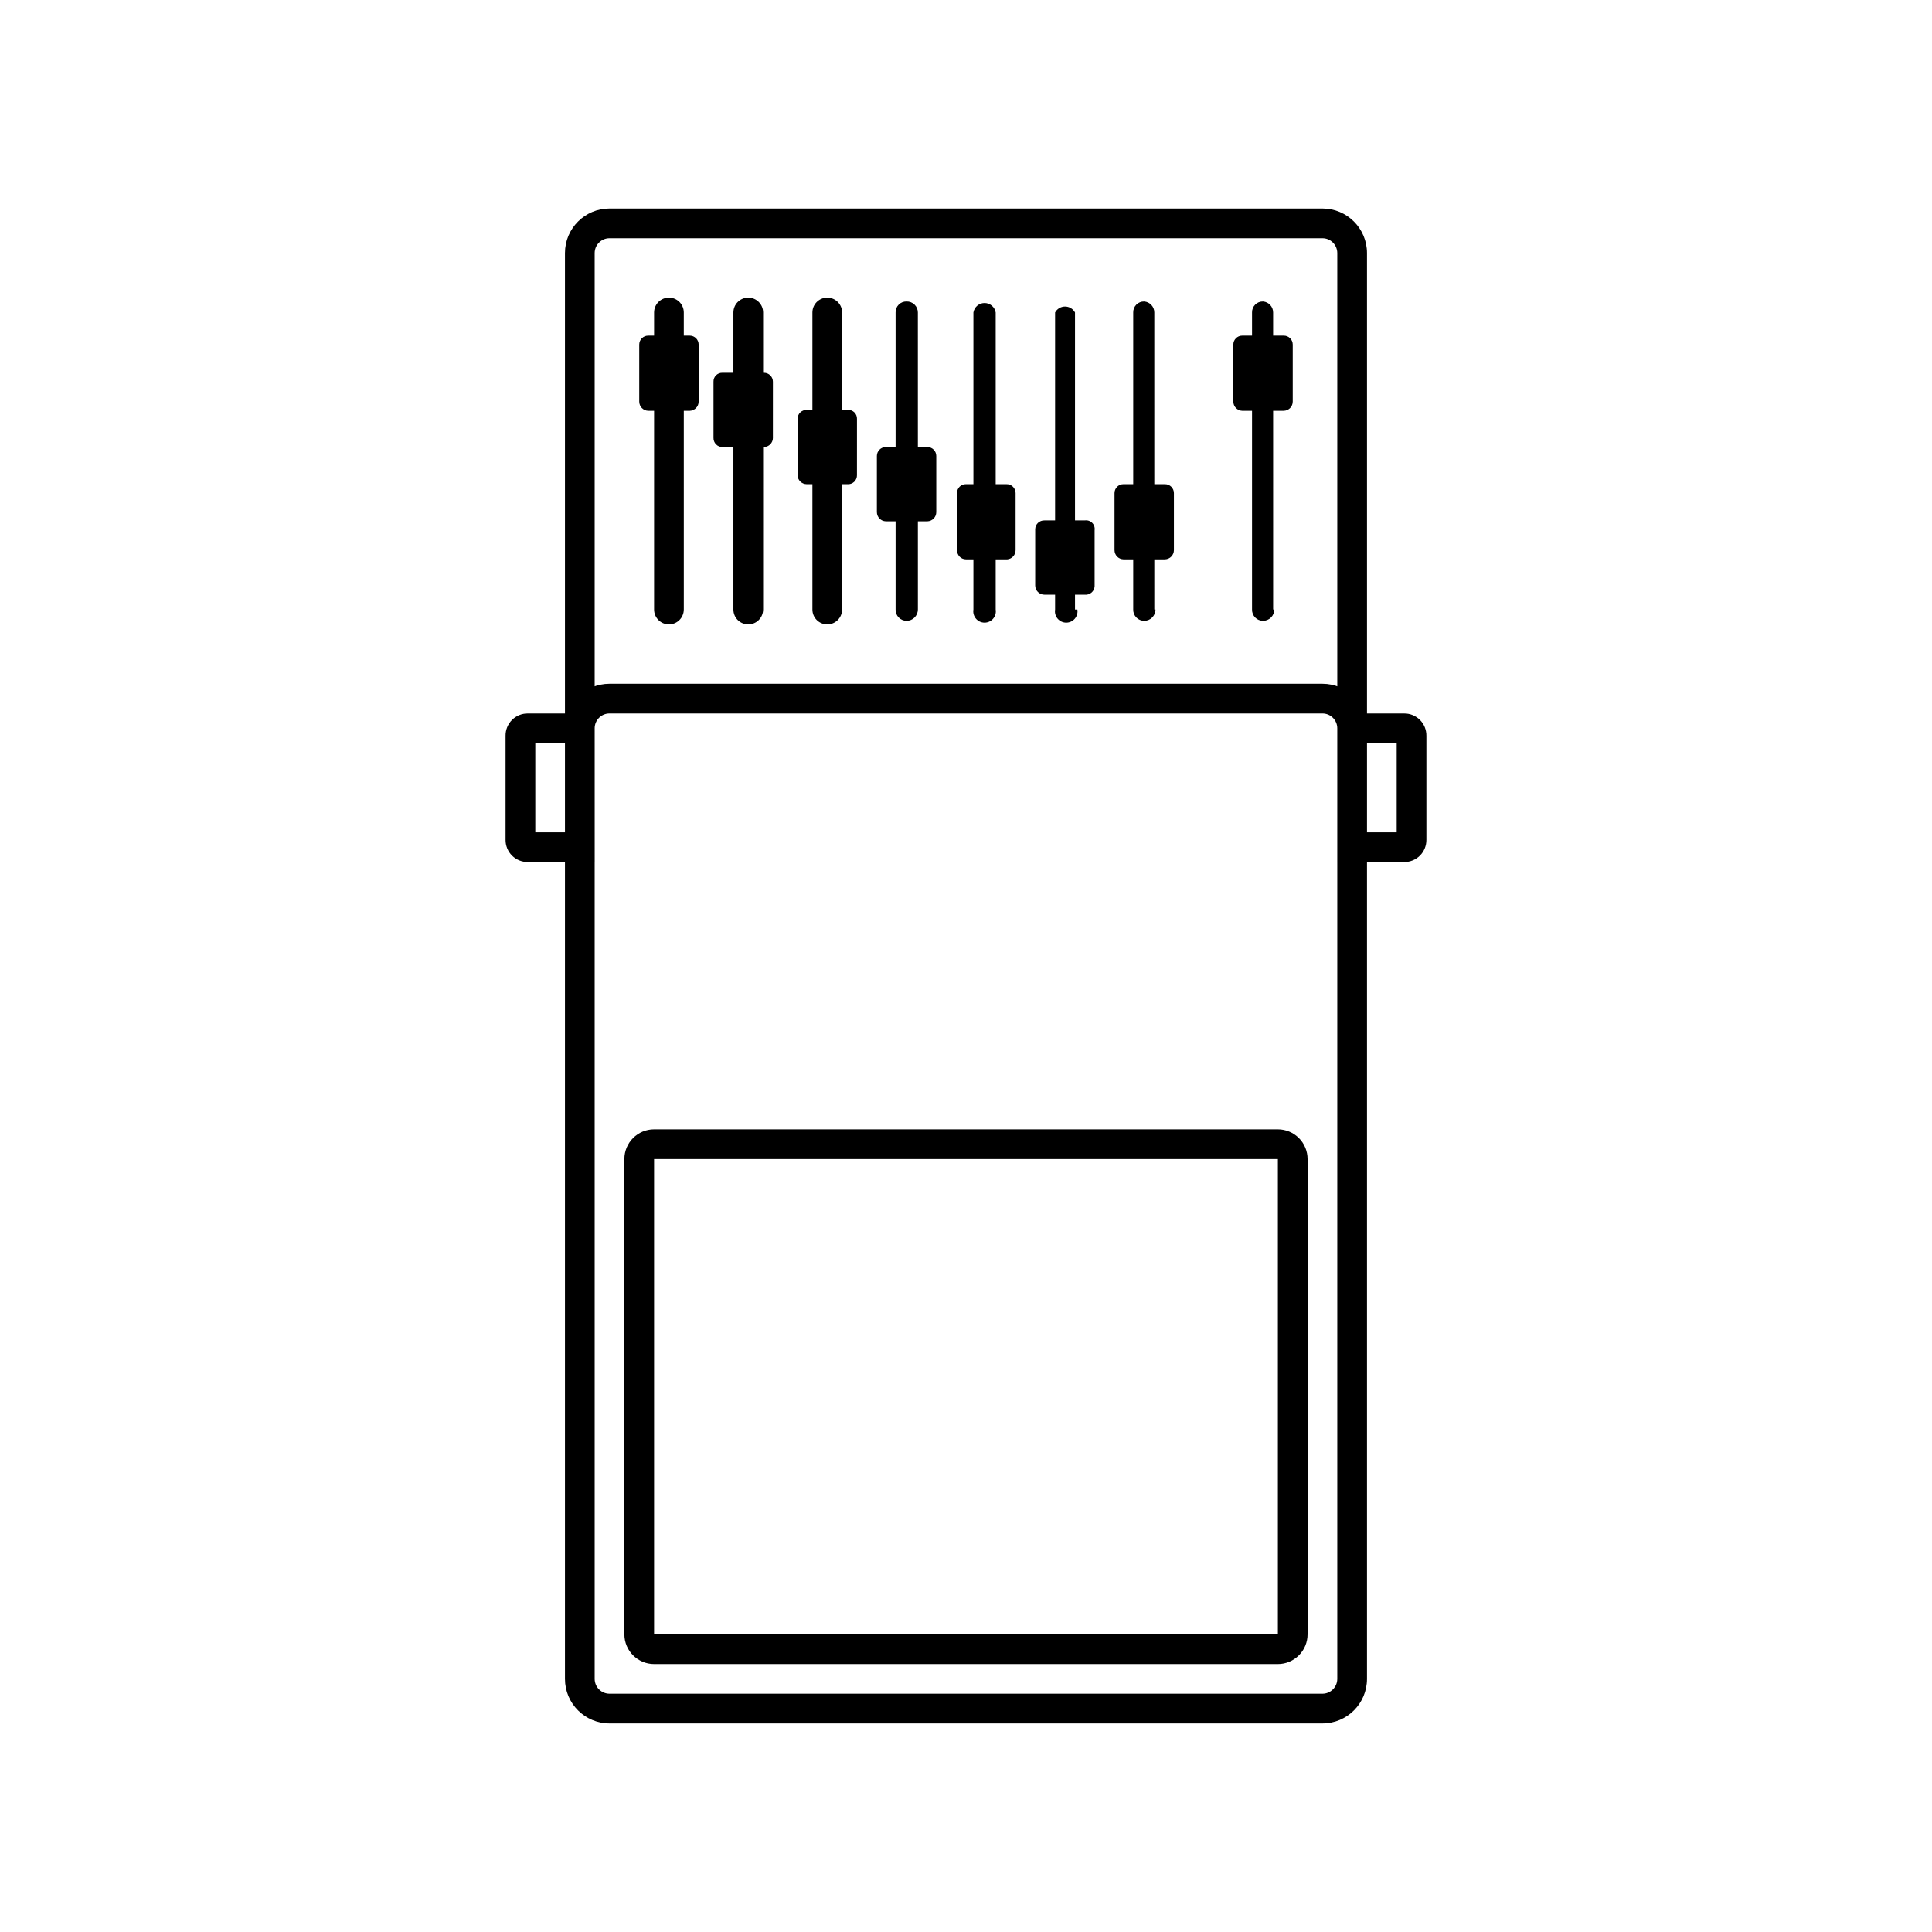 <?xml version="1.0" encoding="UTF-8"?>
<!-- Uploaded to: SVG Find, www.svgrepo.com, Generator: SVG Find Mixer Tools -->
<svg fill="#000000" width="800px" height="800px" version="1.1" viewBox="144 144 512 512" xmlns="http://www.w3.org/2000/svg">
 <path d="m494.46 600.73h-188.93c-6.523 0-11.809-5.285-11.809-11.809v-377.86c0-6.523 5.285-11.809 11.809-11.809h188.93c6.523 0 11.809 5.285 11.809 11.809v377.86c0 6.523-5.285 11.809-11.809 11.809zm-188.93-393.6c-2.176 0-3.938 1.762-3.938 3.938v377.86c0 1.047 0.414 2.047 1.152 2.785 0.738 0.738 1.742 1.152 2.785 1.152h188.93c1.047 0 2.047-0.414 2.785-1.152 0.738-0.738 1.152-1.738 1.152-2.785v-377.86c0-1.043-0.414-2.047-1.152-2.785-0.738-0.738-1.738-1.152-2.785-1.152zm188.93 393.6h-188.93c-6.523 0-11.809-5.285-11.809-11.809v-251.9c0-6.523 5.285-11.809 11.809-11.809h188.93c6.523 0 11.809 5.285 11.809 11.809v251.9c0 6.523-5.285 11.809-11.809 11.809zm-188.93-267.65c-2.176 0-3.938 1.762-3.938 3.938v251.9c0 1.047 0.414 2.047 1.152 2.785 0.738 0.738 1.742 1.152 2.785 1.152h188.93c1.047 0 2.047-0.414 2.785-1.152 0.738-0.738 1.152-1.738 1.152-2.785v-251.9c0-1.047-0.414-2.047-1.152-2.785-0.738-0.738-1.738-1.152-2.785-1.152zm177.12 251.91h-165.31c-4.348 0-7.875-3.527-7.875-7.875v-125.95 0.004c0-4.348 3.527-7.875 7.875-7.875h165.31c2.086 0 4.09 0.832 5.566 2.309 1.477 1.477 2.305 3.477 2.305 5.566v125.95-0.004c0 2.09-0.828 4.094-2.305 5.566-1.477 1.477-3.481 2.309-5.566 2.309zm0-7.871m-165.31-125.95v125.95h165.31v-125.95zm198.77-78.719-17.715-0.004v-39.359h17.711c1.574-0.02 3.09 0.594 4.199 1.707 1.113 1.109 1.727 2.625 1.707 4.199v27.551c0.02 1.57-0.594 3.086-1.707 4.199-1.109 1.109-2.625 1.727-4.199 1.703zm-9.84-7.871h7.871v-23.617h-7.871zm-204.67 7.871-17.715-0.004c-1.574 0.023-3.086-0.594-4.199-1.703-1.113-1.113-1.727-2.629-1.707-4.199v-27.551c-0.02-1.574 0.594-3.09 1.707-4.199 1.113-1.113 2.625-1.727 4.199-1.707h17.711zm-15.742-7.871h7.871v-23.617h-7.871zm39.359-59.039-0.004-78.727c0-2.172-1.762-3.934-3.938-3.934-2.172 0-3.934 1.762-3.934 3.934v78.723c0 2.172 1.762 3.934 3.934 3.934 2.176 0 3.938-1.762 3.938-3.934zm21.02 0-0.004-78.727c0-1.043-0.418-2.043-1.156-2.781s-1.738-1.152-2.781-1.152c-2.176 0-3.938 1.762-3.938 3.934v78.723c0 1.043 0.414 2.043 1.152 2.781 0.738 0.738 1.742 1.152 2.785 1.152s2.043-0.414 2.781-1.152c0.738-0.738 1.156-1.738 1.156-2.781zm20.941 0-0.008-78.727c0-1.043-0.414-2.043-1.152-2.781s-1.738-1.152-2.785-1.152c-2.172 0-3.934 1.762-3.934 3.934v78.723c0 1.043 0.414 2.043 1.152 2.781 0.738 0.738 1.738 1.152 2.781 1.152 2.176 0 3.938-1.762 3.938-3.934zm20.074 0-0.008-78.727c0-0.785-0.316-1.539-0.883-2.086-0.562-0.551-1.324-0.848-2.109-0.824-0.777-0.023-1.531 0.277-2.082 0.828s-0.852 1.305-0.828 2.082v78.723c-0.023 0.785 0.273 1.547 0.824 2.109 0.547 0.562 1.301 0.883 2.086 0.883 1.652 0 2.992-1.34 2.992-2.992zm20.617-0.004v-78.723c-0.238-1.445-1.488-2.508-2.953-2.508-1.465 0-2.715 1.062-2.953 2.508v78.723c-0.141 0.867 0.105 1.75 0.676 2.418 0.566 0.672 1.398 1.055 2.277 1.055 0.879 0 1.711-0.383 2.281-1.055 0.566-0.668 0.812-1.551 0.672-2.418zm21.02 0v-78.723c-0.523-0.973-1.535-1.578-2.641-1.578-1.102 0-2.113 0.605-2.637 1.578v78.723c-0.141 0.867 0.105 1.75 0.672 2.418 0.57 0.672 1.402 1.055 2.281 1.055s1.711-0.383 2.281-1.055c0.566-0.668 0.812-1.551 0.672-2.418zm21.02 0-0.004-78.723c0.008-1.52-1.16-2.789-2.676-2.91-0.777-0.023-1.531 0.277-2.082 0.828-0.551 0.551-0.852 1.305-0.832 2.082v78.723c-0.02 0.785 0.277 1.547 0.828 2.109 0.547 0.562 1.301 0.883 2.086 0.883 0.793 0 1.555-0.316 2.117-0.879 0.559-0.559 0.875-1.32 0.875-2.113zm31.488 0-0.004-78.723c0.004-1.52-1.16-2.789-2.676-2.91-0.777-0.023-1.531 0.277-2.082 0.828-0.555 0.551-0.852 1.305-0.832 2.082v78.723c-0.02 0.785 0.277 1.547 0.824 2.109 0.551 0.562 1.305 0.883 2.09 0.883 0.793 0 1.555-0.316 2.113-0.879 0.562-0.559 0.879-1.32 0.879-2.113zm-152.25-55.105v-15.113c0-1.305-1.055-2.363-2.359-2.363h-11.02c-1.305 0-2.363 1.059-2.363 2.363v15.113c0 1.316 1.043 2.398 2.363 2.441h11.02c1.316-0.043 2.363-1.125 2.359-2.441zm19.68 9.84 0.004-15.113c0-1.305-1.059-2.363-2.363-2.363h-11.02c-0.633-0.02-1.246 0.219-1.695 0.668-0.449 0.449-0.691 1.062-0.668 1.695v14.879c-0.02 0.637 0.219 1.258 0.664 1.719 0.445 0.461 1.059 0.723 1.699 0.719h11.02c1.316-0.039 2.363-1.121 2.363-2.438zm22.277 9.84 0.004-15.113c0.02-0.633-0.219-1.246-0.668-1.695-0.449-0.445-1.062-0.688-1.695-0.668h-10.941c-0.641-0.02-1.262 0.219-1.723 0.664-0.457 0.445-0.719 1.059-0.719 1.699v14.879c0 1.348 1.094 2.438 2.441 2.438h10.707c0.68 0.07 1.355-0.16 1.855-0.625 0.496-0.469 0.766-1.129 0.742-1.812zm21.02 9.605v-14.879c0-1.305-1.055-2.363-2.359-2.363h-11.023c-1.301 0-2.359 1.059-2.359 2.363v14.879c0 1.316 1.043 2.398 2.359 2.441h11.023c1.316-0.043 2.363-1.125 2.359-2.441zm21.02 10.074v-15.113c0-0.641-0.258-1.254-0.719-1.699-0.461-0.445-1.082-0.684-1.723-0.664h-10.703c-0.633-0.02-1.25 0.223-1.695 0.668-0.449 0.449-0.691 1.062-0.668 1.695v15.113c-0.02 0.641 0.219 1.262 0.664 1.723 0.445 0.461 1.059 0.719 1.699 0.719h10.941c1.254-0.121 2.211-1.18 2.203-2.441zm20.941 9.84v-15.113c0.105-0.715-0.133-1.441-0.645-1.953-0.512-0.516-1.238-0.754-1.953-0.645h-10.707c-0.641-0.02-1.262 0.219-1.723 0.664-0.461 0.445-0.719 1.059-0.719 1.699v14.879-0.004c0 1.348 1.094 2.441 2.441 2.441h10.707c0.637 0.066 1.277-0.133 1.766-0.547 0.492-0.418 0.789-1.016 0.832-1.656zm21.016-9.84v-15.113c0-1.305-1.055-2.363-2.359-2.363h-11.023c-1.305 0-2.359 1.059-2.359 2.363v15.113c0 1.32 1.043 2.398 2.359 2.441h11.023c1.316-0.043 2.359-1.121 2.359-2.441zm31.488-39.359v-15.113c0-1.305-1.055-2.363-2.359-2.363h-11.023c-1.305 0-2.359 1.059-2.359 2.363v15.113c0 1.316 1.043 2.398 2.359 2.441h11.023c1.316-0.043 2.359-1.125 2.359-2.441z"/>
</svg>